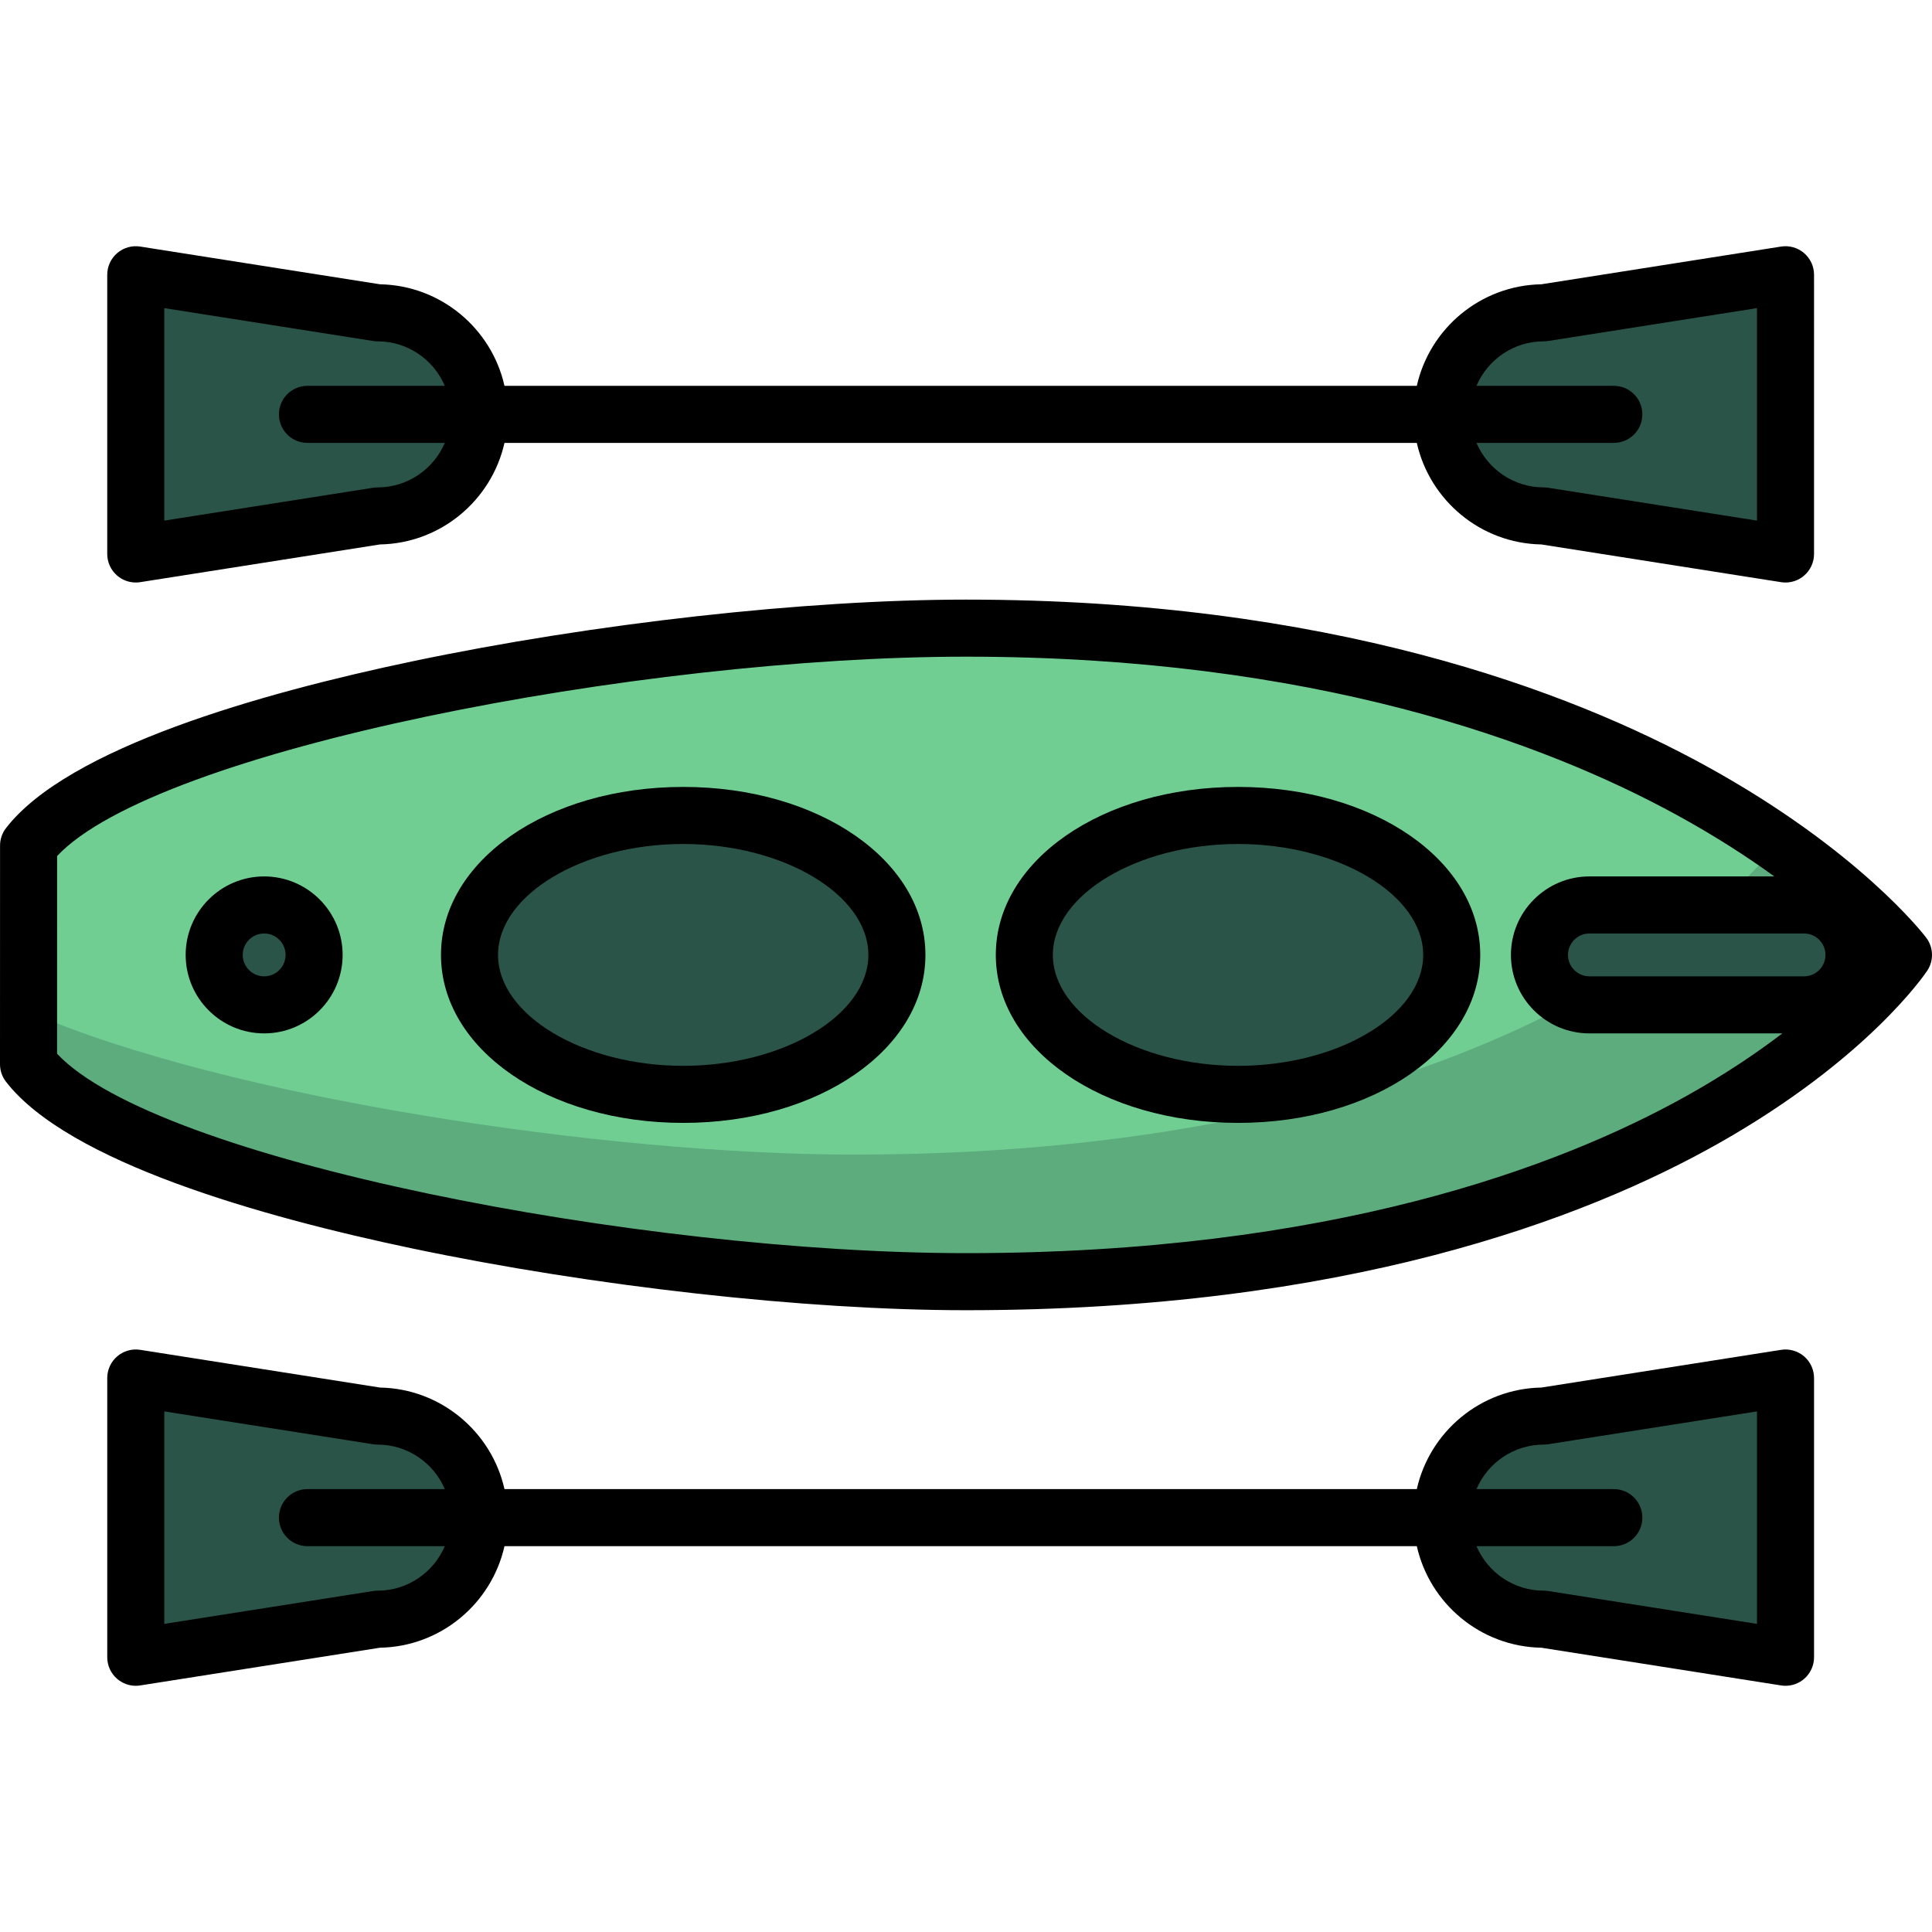 <?xml version="1.0" encoding="iso-8859-1"?>
<!-- Uploaded to: SVG Repo, www.svgrepo.com, Generator: SVG Repo Mixer Tools -->
<svg height="800px" width="800px" version="1.1" id="Layer_1" xmlns="http://www.w3.org/2000/svg" xmlns:xlink="http://www.w3.org/1999/xlink" 
	 viewBox="0 0 512 512" xml:space="preserve">
<path style="fill:#71CE93;" d="M7.574,224.073c25.987-33.57,166.342-57.61,248.426-57.61c182.751,0,248.438,86.597,248.438,86.597
	S446.959,339.658,256,339.658c-82.097,0-222.461-24.047-248.438-57.625L7.574,224.073z"/>
<g>
	<path style="opacity:0.27;fill:#2B5448;enable-background:new    ;" d="M471.214,223.694
		c-14.614,17.487-79.906,82.283-245.101,82.283c-64.867,0-166.095-15.014-218.548-37.879l-0.003,13.95
		C33.539,315.626,173.903,339.673,256,339.673c190.959,0,248.438-86.597,248.438-86.597S494.387,239.827,471.214,223.694z"/>
	<ellipse style="fill:#2B5448;" cx="181.052" cy="253.059" rx="56.631" ry="36.957"/>
	<ellipse style="fill:#2B5448;" cx="328.088" cy="253.059" rx="56.631" ry="36.957"/>
	<circle style="fill:#2B5448;" cx="69.999" cy="253.059" r="13.238"/>
	<path style="fill:#2B5448;" d="M382.184,109.811L382.184,109.811c0-14.866,12.051-26.917,26.917-26.917l64.078-10.082v73.998
		l-64.078-10.082C394.235,136.727,382.184,124.676,382.184,109.811z"/>
	<path style="fill:#2B5448;" d="M126.976,109.811L126.976,109.811c0,14.866-12.051,26.917-26.917,26.917l-64.078,10.082V72.812
		l64.078,10.082C114.925,82.894,126.976,94.945,126.976,109.811z"/>
	<path style="fill:#2B5448;" d="M382.184,402.188L382.184,402.188c0-14.866,12.051-26.917,26.917-26.917l64.078-10.082v73.998
		l-64.078-10.082C394.235,429.105,382.184,417.054,382.184,402.188z"/>
	<path style="fill:#2B5448;" d="M126.976,402.188L126.976,402.188c0,14.866-12.051,26.917-26.917,26.917l-64.078,10.082v-73.998
		l64.078,10.082C114.925,375.271,126.976,387.322,126.976,402.188z"/>
	<path style="fill:#2B5448;" d="M478.087,266.299h-56.877c-7.281,0-13.239-5.957-13.239-13.239l0,0
		c0-7.281,5.957-13.239,13.239-13.239h56.877c7.281,0,13.239,5.957,13.239,13.239l0,0
		C491.326,260.342,485.368,266.299,478.087,266.299z"/>
</g>
<path d="M510.464,248.492c-0.711-0.937-17.853-23.183-58.061-45.351C415.799,182.959,352.013,158.903,256,158.903
	c-42.45,0-98.703,6.276-146.804,16.377c-39.992,8.398-91.124,22.878-107.602,44.165c-1.025,1.324-1.582,2.952-1.582,4.627L0,282.031
	c0,1.676,0.556,3.304,1.581,4.629c16.472,21.292,67.606,35.776,107.601,44.177c48.104,10.104,104.363,16.382,146.819,16.382
	c100.29,0,163.874-24.08,199.554-44.28c39.362-22.284,54.557-44.751,55.185-45.697C512.517,254.564,512.406,251.054,510.464,248.492
	z M483.764,253.062c0,3.129-2.547,5.676-5.676,5.676h-56.877c-3.129,0-5.676-2.546-5.676-5.676s2.547-5.677,5.676-5.677h56.877
	C481.218,247.384,483.764,249.931,483.764,253.062z M447.051,290.372c-34.02,19.035-94.781,41.725-191.051,41.725
	c-86.339,0-214.457-24.664-240.876-52.842l0.011-52.401C41.561,198.683,169.672,174.026,256,174.026
	c92.213,0,153.239,22.765,188.197,41.862c10.207,5.576,18.842,11.172,26.018,16.373h-49.003c-11.468,0-20.799,9.331-20.799,20.8
	c0,11.468,9.331,20.799,20.799,20.799h51.13C465.481,279.097,457.11,284.743,447.051,290.372z"/>
<path d="M181.056,208.543c-35.996,0-64.191,19.555-64.191,44.518c0,24.963,28.196,44.517,64.191,44.517s64.191-19.555,64.191-44.517
	C245.248,228.098,217.052,208.543,181.056,208.543z M181.056,282.456c-26.597,0-49.068-13.461-49.068-29.394
	c0-15.935,22.471-29.395,49.068-29.395s49.068,13.461,49.068,29.395C230.125,268.994,207.654,282.456,181.056,282.456z"/>
<path d="M328.089,208.543c-35.996,0-64.191,19.555-64.191,44.518c0,24.963,28.196,44.517,64.191,44.517s64.192-19.555,64.192-44.517
	C392.281,228.098,364.085,208.543,328.089,208.543z M328.089,282.456c-26.597,0-49.068-13.461-49.068-29.394
	c0-15.935,22.471-29.395,49.068-29.395c26.598,0,49.069,13.461,49.069,29.395C377.158,268.994,354.688,282.456,328.089,282.456z"/>
<path d="M70.003,232.261c-11.469,0-20.8,9.331-20.8,20.8c0,11.468,9.331,20.799,20.8,20.799c11.468,0,20.799-9.331,20.799-20.799
	C90.802,241.592,81.472,232.261,70.003,232.261z M70.003,258.738c-3.13,0-5.677-2.546-5.677-5.676s2.547-5.677,5.677-5.677
	c3.129,0,5.676,2.547,5.676,5.677C75.679,256.192,73.133,258.738,70.003,258.738z"/>
<path d="M31.067,152.556c1.379,1.18,3.124,1.815,4.914,1.815c0.391,0,0.783-0.03,1.176-0.092l63.53-9.996
	c16.137-0.288,29.593-11.722,33.005-26.911h241.776c3.413,15.189,16.869,26.623,33.005,26.911l63.53,9.996
	c0.391,0.062,0.784,0.092,1.176,0.092c1.789,0,3.535-0.635,4.914-1.815c1.681-1.437,2.648-3.537,2.648-5.747V72.813
	c0-2.21-0.967-4.31-2.648-5.747c-1.681-1.437-3.906-2.062-6.089-1.723l-63.53,9.996c-16.137,0.288-29.593,11.721-33.005,26.91
	H133.692c-3.413-15.189-16.869-26.621-33.005-26.91l-63.531-9.997c-2.182-0.339-4.409,0.286-6.089,1.723
	c-1.681,1.437-2.648,3.537-2.648,5.747v73.998C28.419,149.019,29.386,151.119,31.067,152.556z M409.1,90.456
	c0.393,0,0.786-0.03,1.176-0.092l55.342-8.708v56.309l-55.342-8.708c-0.388-0.062-0.781-0.092-1.176-0.092
	c-7.991,0-14.864-4.869-17.815-11.794h36.396c4.176,0,7.561-3.385,7.561-7.561c0-4.177-3.386-7.562-7.561-7.562h-36.396
	C394.236,95.324,401.11,90.456,409.1,90.456z M43.542,81.657l55.342,8.708c0.388,0.061,0.781,0.092,1.176,0.092
	c7.99,0,14.864,4.869,17.815,11.793H81.479c-4.176,0-7.561,3.385-7.561,7.562c0,4.177,3.386,7.561,7.561,7.561h36.396
	c-2.951,6.925-9.825,11.794-17.815,11.794c-0.393,0-0.786,0.03-1.176,0.092l-55.342,8.708
	C43.542,137.965,43.542,81.657,43.542,81.657z"/>
<path d="M478.092,359.443c-1.681-1.437-3.906-2.065-6.089-1.723l-63.53,9.996c-16.137,0.288-29.593,11.721-33.005,26.91H133.692
	c-3.413-15.189-16.869-26.621-33.005-26.91l-63.53-9.996c-2.182-0.342-4.409,0.286-6.089,1.723
	c-1.681,1.437-2.648,3.537-2.648,5.747v73.998c0,2.21,0.967,4.31,2.648,5.747c1.379,1.18,3.124,1.815,4.914,1.815
	c0.391,0,0.783-0.03,1.176-0.092l63.53-9.996c16.137-0.288,29.593-11.722,33.005-26.911H375.47
	c3.413,15.189,16.869,26.622,33.005,26.911l63.53,9.996c0.391,0.062,0.784,0.092,1.176,0.092c1.789,0,3.535-0.635,4.914-1.815
	c1.681-1.437,2.648-3.537,2.648-5.747V365.19C480.741,362.979,479.773,360.879,478.092,359.443z M100.059,421.544
	c-0.393,0-0.786,0.03-1.176,0.092l-55.342,8.708v-56.309l55.342,8.708c0.388,0.062,0.781,0.092,1.176,0.092
	c7.99,0,14.864,4.869,17.815,11.793H81.478c-4.176,0-7.561,3.385-7.561,7.562c0,4.177,3.386,7.561,7.561,7.561h36.396
	C114.923,416.675,108.05,421.544,100.059,421.544z M465.618,430.343l-55.342-8.708c-0.388-0.061-0.781-0.092-1.176-0.092
	c-7.991,0-14.864-4.869-17.815-11.794h36.396c4.176,0,7.561-3.385,7.561-7.561c0-4.177-3.386-7.562-7.561-7.562h-36.396
	c2.951-6.925,9.825-11.793,17.815-11.793c0.393,0,0.786-0.03,1.176-0.092l55.342-8.708V430.343z"/>
</svg>